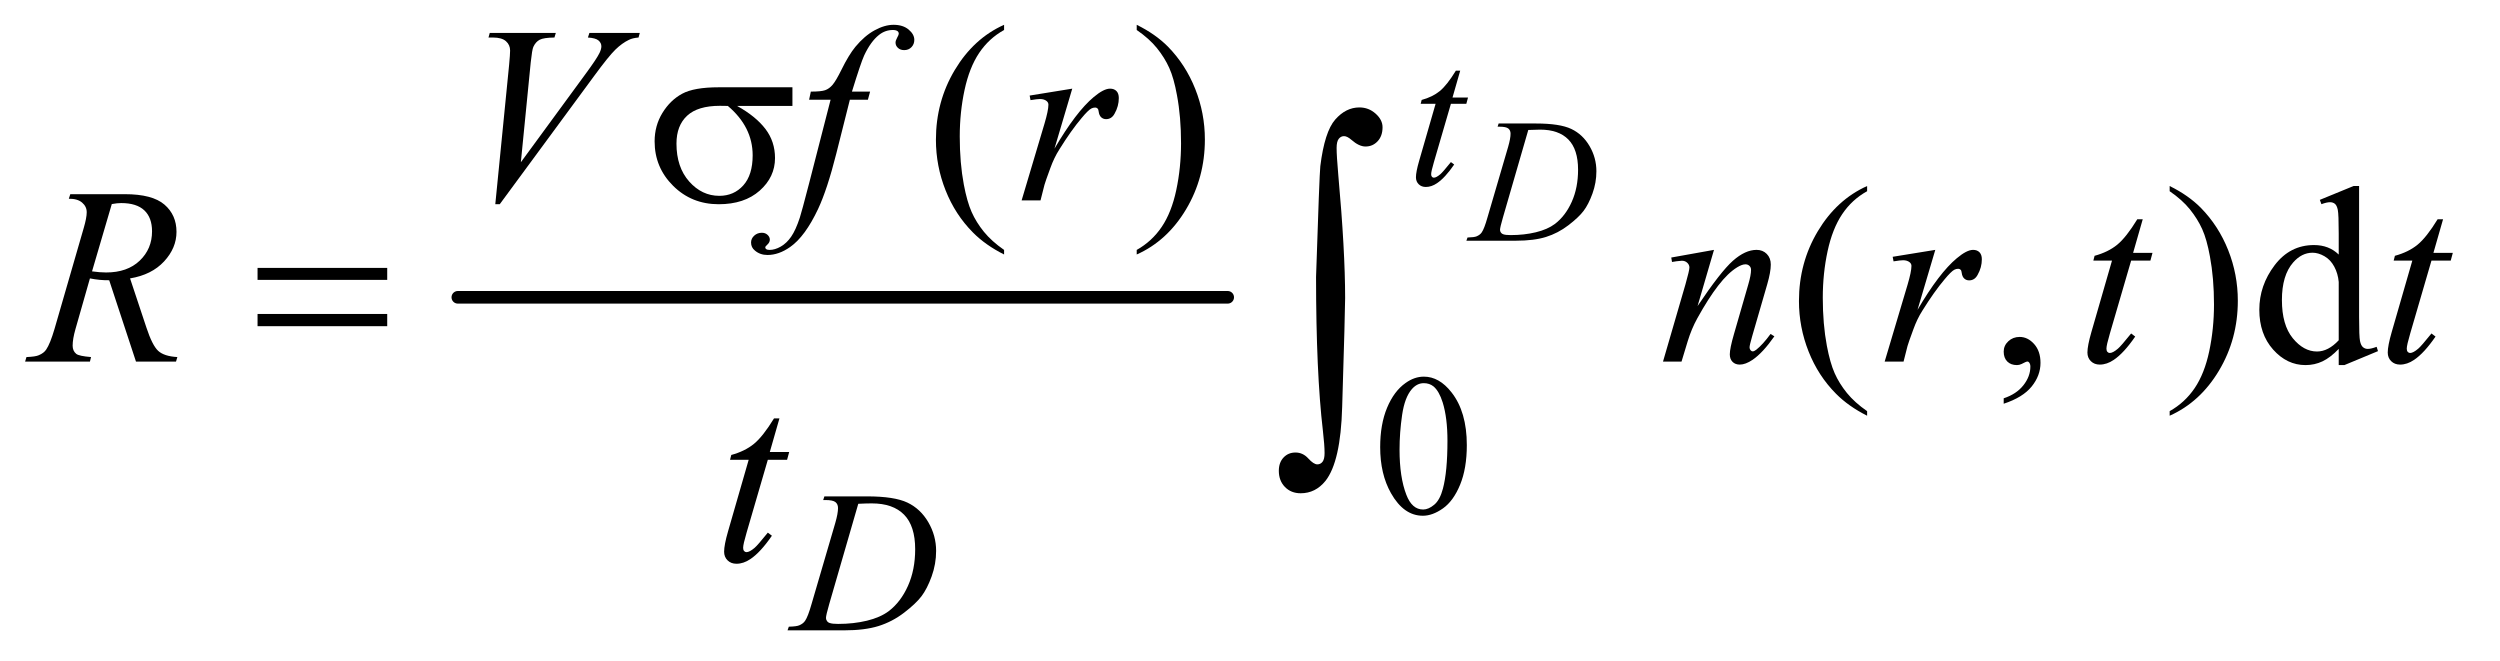 <?xml version="1.0" encoding="UTF-8"?>
<!DOCTYPE svg PUBLIC '-//W3C//DTD SVG 1.0//EN'
          'http://www.w3.org/TR/2001/REC-SVG-20010904/DTD/svg10.dtd'>
<svg stroke-dasharray="none" shape-rendering="auto" xmlns="http://www.w3.org/2000/svg" font-family="'Dialog'" text-rendering="auto" width="155" fill-opacity="1" color-interpolation="auto" color-rendering="auto" preserveAspectRatio="xMidYMid meet" font-size="12px" viewBox="0 0 155 41" fill="black" xmlns:xlink="http://www.w3.org/1999/xlink" stroke="black" image-rendering="auto" stroke-miterlimit="10" stroke-linecap="square" stroke-linejoin="miter" font-style="normal" stroke-width="1" height="41" stroke-dashoffset="0" font-weight="normal" stroke-opacity="1"
><!--Generated by the Batik Graphics2D SVG Generator--><defs id="genericDefs"
  /><g
  ><defs id="defs1"
    ><clipPath clipPathUnits="userSpaceOnUse" id="clipPath1"
      ><path d="M0.93 2.688 L99.078 2.688 L99.078 28.669 L0.93 28.669 L0.93 2.688 Z"
      /></clipPath
      ><clipPath clipPathUnits="userSpaceOnUse" id="clipPath2"
      ><path d="M29.707 85.864 L29.707 915.949 L3165.418 915.949 L3165.418 85.864 Z"
      /></clipPath
    ></defs
    ><g stroke-width="16" transform="scale(1.576,1.576) translate(-0.93,-2.688) matrix(0.031,0,0,0.031,0,0)" stroke-linejoin="round" stroke-linecap="round"
    ><line y2="464" fill="none" x1="611" clip-path="url(#clipPath2)" x2="1588" y1="464"
    /></g
    ><g transform="matrix(0.049,0,0,0.049,-1.465,-4.235)"
    ><path d="M1032.562 220.469 L962.562 220.469 Q986.156 233.594 998.344 249.531 Q1010.531 265.469 1010.531 286.406 Q1010.531 310.469 991.156 327.656 Q971.781 344.844 939.281 344.844 Q905.062 344.844 881.625 321.562 Q858.188 298.281 858.188 265.312 Q858.188 245.469 868.031 229.375 Q877.875 213.281 892.953 205.078 Q908.031 196.875 939.125 196.875 L1032.562 196.875 L1032.562 220.469 ZM950.844 220.469 Q944.281 220.312 940.844 220.312 Q912.875 220.312 899.359 232.812 Q885.844 245.312 885.844 268.125 Q885.844 297.969 901.938 316.094 Q918.031 334.219 940.062 334.219 Q958.5 334.219 970.375 321.016 Q982.25 307.812 982.25 282.969 Q982.25 247.031 950.844 220.469 Z" stroke="none" clip-path="url(#clipPath2)"
    /></g
    ><g transform="matrix(0.049,0,0,0.049,-1.465,-4.235)"
    ><path d="M355.781 425.406 L519.844 425.406 L519.844 440.562 L355.781 440.562 L355.781 425.406 ZM355.781 483.688 L519.844 483.688 L519.844 499.156 L355.781 499.156 L355.781 483.688 Z" stroke="none" clip-path="url(#clipPath2)"
    /></g
    ><g transform="matrix(0.049,0,0,0.049,-1.465,-4.235)"
    ><path d="M1695.109 436.812 Q1699.328 307.672 1700.5 296.656 Q1705.891 253.062 1719.367 237.711 Q1732.844 222.359 1749.953 222.359 Q1761.672 222.359 1770.461 230.211 Q1779.25 238.062 1779.25 247.438 Q1779.25 258.453 1773.039 265.133 Q1766.828 271.812 1757.688 271.812 Q1749.484 271.812 1739.875 263.375 Q1734.484 258.688 1730.5 258.688 Q1726.516 258.688 1723.82 262.086 Q1721.125 265.484 1721.125 273.688 Q1721.125 283.531 1723.234 307.672 Q1731.906 403.766 1731.906 463.531 Q1731.906 479.234 1728.156 601.344 Q1726.281 670.484 1707.062 694.859 Q1694.406 710.562 1675.656 710.562 Q1663.469 710.562 1655.734 702.594 Q1648 694.625 1648 682.203 Q1648 671.656 1653.977 665.328 Q1659.953 659 1669.094 659 Q1678.469 659 1685.266 666.5 Q1692.062 674 1696.75 674 Q1700.734 674 1703.312 670.719 Q1705.891 667.438 1705.891 659.703 Q1705.891 649.859 1703.781 631.578 Q1695.109 557.75 1695.109 436.812 Z" stroke="none" clip-path="url(#clipPath2)"
    /></g
    ><g transform="matrix(0.049,0,0,0.049,-1.465,-4.235)"
    ><path d="M1776.25 652.25 Q1776.25 623.25 1785 602.312 Q1793.75 581.375 1808.25 571.125 Q1819.5 563 1831.5 563 Q1851 563 1866.5 582.875 Q1885.875 607.5 1885.875 649.625 Q1885.875 679.125 1877.375 699.75 Q1868.875 720.375 1855.688 729.688 Q1842.5 739 1830.25 739 Q1806 739 1789.875 710.375 Q1776.25 686.25 1776.25 652.25 ZM1800.75 655.375 Q1800.75 690.375 1809.375 712.5 Q1816.5 731.125 1830.625 731.125 Q1837.375 731.125 1844.625 725.062 Q1851.875 719 1855.625 704.75 Q1861.375 683.25 1861.375 644.125 Q1861.375 615.125 1855.375 595.75 Q1850.875 581.375 1843.75 575.375 Q1838.625 571.25 1831.375 571.25 Q1822.875 571.25 1816.25 578.875 Q1807.25 589.25 1804 611.5 Q1800.75 633.75 1800.75 655.375 Z" stroke="none" clip-path="url(#clipPath2)"
    /></g
    ><g transform="matrix(0.049,0,0,0.049,-1.465,-4.235)"
    ><path d="M1300.375 402.656 L1300.375 408.438 Q1276.781 396.562 1261 380.625 Q1238.5 357.969 1226.312 327.188 Q1214.125 296.406 1214.125 263.281 Q1214.125 214.844 1238.031 174.922 Q1261.938 135 1300.375 117.812 L1300.375 124.375 Q1281.156 135 1268.812 153.438 Q1256.469 171.875 1250.375 200.156 Q1244.281 228.438 1244.281 259.219 Q1244.281 292.656 1249.438 320 Q1253.5 341.562 1259.281 354.609 Q1265.062 367.656 1274.828 379.688 Q1284.594 391.719 1300.375 402.656 ZM1468.188 124.375 L1468.188 117.812 Q1491.938 129.531 1507.719 145.469 Q1530.062 168.281 1542.25 198.984 Q1554.438 229.688 1554.438 262.969 Q1554.438 311.406 1530.609 351.328 Q1506.781 391.25 1468.188 408.438 L1468.188 402.656 Q1487.406 391.875 1499.828 373.516 Q1512.25 355.156 1518.266 326.797 Q1524.281 298.438 1524.281 267.656 Q1524.281 234.375 1519.125 206.875 Q1515.219 185.312 1509.359 172.344 Q1503.5 159.375 1493.812 147.344 Q1484.125 135.312 1468.188 124.375 Z" stroke="none" clip-path="url(#clipPath2)"
    /></g
    ><g transform="matrix(0.049,0,0,0.049,-1.465,-4.235)"
    ><path d="M2392.375 606.656 L2392.375 612.438 Q2368.781 600.562 2353 584.625 Q2330.5 561.969 2318.312 531.188 Q2306.125 500.406 2306.125 467.281 Q2306.125 418.844 2330.031 378.922 Q2353.938 339 2392.375 321.812 L2392.375 328.375 Q2373.156 339 2360.812 357.438 Q2348.469 375.875 2342.375 404.156 Q2336.281 432.438 2336.281 463.219 Q2336.281 496.656 2341.438 524 Q2345.5 545.562 2351.281 558.609 Q2357.062 571.656 2366.828 583.688 Q2376.594 595.719 2392.375 606.656 ZM2565.188 597.281 L2565.188 590.406 Q2581.281 585.094 2590.109 573.922 Q2598.938 562.75 2598.938 550.25 Q2598.938 547.281 2597.531 545.25 Q2596.438 543.844 2595.344 543.844 Q2593.625 543.844 2587.844 546.969 Q2585.031 548.375 2581.906 548.375 Q2574.25 548.375 2569.719 543.844 Q2565.188 539.312 2565.188 531.344 Q2565.188 523.688 2571.047 518.219 Q2576.906 512.75 2585.344 512.75 Q2595.656 512.75 2603.703 521.734 Q2611.75 530.719 2611.75 545.562 Q2611.75 561.656 2600.578 575.484 Q2589.406 589.312 2565.188 597.281 ZM2775.188 328.375 L2775.188 321.812 Q2798.938 333.531 2814.719 349.469 Q2837.062 372.281 2849.25 402.984 Q2861.438 433.688 2861.438 466.969 Q2861.438 515.406 2837.609 555.328 Q2813.781 595.25 2775.188 612.438 L2775.188 606.656 Q2794.406 595.875 2806.828 577.516 Q2819.25 559.156 2825.266 530.797 Q2831.281 502.438 2831.281 471.656 Q2831.281 438.375 2826.125 410.875 Q2822.219 389.312 2816.359 376.344 Q2810.5 363.375 2800.812 351.344 Q2791.125 339.312 2775.188 328.375 ZM2989.094 527.906 Q2978.625 538.844 2968.625 543.609 Q2958.625 548.375 2947.062 548.375 Q2923.625 548.375 2906.125 528.766 Q2888.625 509.156 2888.625 478.375 Q2888.625 447.594 2908 422.047 Q2927.375 396.5 2957.844 396.5 Q2976.75 396.5 2989.094 408.531 L2989.094 382.125 Q2989.094 357.594 2987.922 351.969 Q2986.75 346.344 2984.25 344.312 Q2981.75 342.281 2978 342.281 Q2973.938 342.281 2967.219 344.781 L2965.188 339.312 L3007.844 321.812 L3014.875 321.812 L3014.875 487.281 Q3014.875 512.438 3016.047 517.984 Q3017.219 523.531 3019.797 525.719 Q3022.375 527.906 3025.812 527.906 Q3030.031 527.906 3037.062 525.25 L3038.781 530.719 L2996.281 548.375 L2989.094 548.375 L2989.094 527.906 ZM2989.094 516.969 L2989.094 443.219 Q2988.156 432.594 2983.469 423.844 Q2978.781 415.094 2971.047 410.641 Q2963.312 406.188 2955.969 406.188 Q2942.219 406.188 2931.438 418.531 Q2917.219 434.781 2917.219 466.031 Q2917.219 497.594 2930.969 514.391 Q2944.719 531.188 2961.594 531.188 Q2975.812 531.188 2989.094 516.969 Z" stroke="none" clip-path="url(#clipPath2)"
    /></g
    ><g transform="matrix(0.049,0,0,0.049,-1.465,-4.235)"
    ><path d="M1924.812 246.734 L1926.125 242.688 L1973.484 242.688 Q2003.562 242.688 2018.055 249.578 Q2032.547 256.469 2041.188 271.289 Q2049.828 286.109 2049.828 303.062 Q2049.828 317.609 2044.852 331.336 Q2039.875 345.062 2033.586 353.32 Q2027.297 361.578 2014.281 371.531 Q2001.266 381.484 1986.062 386.242 Q1970.859 391 1948.109 391 L1885.328 391 L1886.75 386.953 Q1895.391 386.734 1898.344 385.422 Q1902.719 383.562 1904.797 380.391 Q1907.969 375.797 1911.906 361.906 L1938.156 272.219 Q1941.219 261.609 1941.219 255.594 Q1941.219 251.328 1938.375 249.031 Q1935.531 246.734 1927.219 246.734 L1924.812 246.734 ZM1963.641 250.891 L1931.484 361.906 Q1927.875 374.375 1927.875 377.328 Q1927.875 379.078 1929.023 380.719 Q1930.172 382.359 1932.141 382.906 Q1934.984 383.891 1941.328 383.891 Q1958.5 383.891 1973.211 380.336 Q1987.922 376.781 1997.328 369.781 Q2010.672 359.609 2018.656 341.781 Q2026.641 323.953 2026.641 301.203 Q2026.641 275.5 2014.391 262.977 Q2002.141 250.453 1978.625 250.453 Q1972.828 250.453 1963.641 250.891 Z" stroke="none" clip-path="url(#clipPath2)"
    /></g
    ><g transform="matrix(0.049,0,0,0.049,-1.465,-4.235)"
    ><path d="M1877.5 175.875 L1867.75 209.875 L1887.375 209.875 L1885.25 217.75 L1865.75 217.75 L1844.25 291.5 Q1840.75 303.375 1840.75 306.875 Q1840.75 309 1841.75 310.125 Q1842.75 311.25 1844.125 311.25 Q1847.25 311.25 1852.375 306.875 Q1855.375 304.375 1865.75 291.5 L1869.875 294.625 Q1858.375 311.375 1848.125 318.25 Q1841.125 323 1834 323 Q1828.5 323 1825 319.562 Q1821.5 316.125 1821.5 310.75 Q1821.5 304 1825.5 290.125 L1846.375 217.75 L1827.5 217.75 L1828.75 212.875 Q1842.5 209.125 1851.625 201.688 Q1860.75 194.25 1872 175.875 L1877.5 175.875 Z" stroke="none" clip-path="url(#clipPath2)"
    /></g
    ><g transform="matrix(0.049,0,0,0.049,-1.465,-4.235)"
    ><path d="M1071.5 719.125 L1073 714.5 L1127.125 714.5 Q1161.5 714.5 1178.062 722.375 Q1194.625 730.25 1204.5 747.188 Q1214.375 764.125 1214.375 783.5 Q1214.375 800.125 1208.688 815.812 Q1203 831.5 1195.812 840.938 Q1188.625 850.375 1173.75 861.75 Q1158.875 873.125 1141.5 878.562 Q1124.125 884 1098.125 884 L1026.375 884 L1028 879.375 Q1037.875 879.125 1041.25 877.625 Q1046.25 875.5 1048.625 871.875 Q1052.25 866.625 1056.75 850.75 L1086.75 748.25 Q1090.25 736.125 1090.25 729.25 Q1090.25 724.375 1087 721.75 Q1083.75 719.125 1074.25 719.125 L1071.5 719.125 ZM1115.875 723.875 L1079.125 850.75 Q1075 865 1075 868.375 Q1075 870.375 1076.312 872.25 Q1077.625 874.125 1079.875 874.75 Q1083.125 875.875 1090.375 875.875 Q1110 875.875 1126.812 871.812 Q1143.625 867.75 1154.375 859.75 Q1169.625 848.125 1178.75 827.75 Q1187.875 807.375 1187.875 781.375 Q1187.875 752 1173.875 737.688 Q1159.875 723.375 1133 723.375 Q1126.375 723.375 1115.875 723.875 Z" stroke="none" clip-path="url(#clipPath2)"
    /></g
    ><g transform="matrix(0.049,0,0,0.049,-1.465,-4.235)"
    ><path d="M656.594 344.844 L674.094 168.438 Q675.344 155 675.344 150.312 Q675.344 143.281 670.109 138.594 Q664.875 133.906 653.625 133.906 L648 133.906 L649.562 128.125 L733.156 128.125 L731.438 133.906 Q717.844 134.062 712.766 136.719 Q707.688 139.375 704.719 145.781 Q703.156 149.219 701.438 165.312 L688.938 291.719 L771.594 178.906 Q785.031 160.625 788.469 153.438 Q790.812 148.594 790.812 145 Q790.812 140.781 787.219 137.656 Q783.625 134.531 773.781 133.906 L775.656 128.125 L839.406 128.125 L837.844 133.906 Q830.188 134.531 825.656 136.875 Q817.062 140.938 808.547 149.219 Q800.031 157.5 781.594 182.656 L662.219 344.844 L656.594 344.844 ZM1130.844 202.344 L1128.031 212.656 L1105.219 212.656 L1088.031 280.938 Q1076.625 326.094 1065.062 350.781 Q1048.656 385.625 1029.75 398.906 Q1015.375 409.062 1001 409.062 Q991.625 409.062 985.062 403.438 Q980.219 399.531 980.219 393.281 Q980.219 388.281 984.203 384.609 Q988.188 380.938 993.969 380.938 Q998.188 380.938 1001.078 383.594 Q1003.969 386.25 1003.969 389.688 Q1003.969 393.125 1000.688 396.094 Q998.188 398.281 998.188 399.375 Q998.188 400.781 999.281 401.562 Q1000.688 402.656 1003.656 402.656 Q1010.375 402.656 1017.797 398.438 Q1025.219 394.219 1031 385.859 Q1036.781 377.5 1041.938 361.719 Q1044.125 355.156 1053.656 318.438 L1080.844 212.656 L1053.656 212.656 L1055.844 202.344 Q1068.812 202.344 1073.969 200.547 Q1079.125 198.75 1083.422 193.672 Q1087.719 188.594 1094.594 174.688 Q1103.812 155.938 1112.25 145.625 Q1123.812 131.719 1136.547 124.766 Q1149.281 117.812 1160.531 117.812 Q1172.406 117.812 1179.594 123.828 Q1186.781 129.844 1186.781 136.875 Q1186.781 142.344 1183.188 146.094 Q1179.594 149.844 1173.969 149.844 Q1169.125 149.844 1166.078 147.031 Q1163.031 144.219 1163.031 140.312 Q1163.031 137.812 1165.062 134.141 Q1167.094 130.469 1167.094 129.219 Q1167.094 127.031 1165.688 125.938 Q1163.656 124.375 1159.75 124.375 Q1149.906 124.375 1142.094 130.625 Q1131.625 138.906 1123.344 156.562 Q1119.125 165.781 1107.875 202.344 L1130.844 202.344 ZM1332.719 207.344 L1386.625 198.594 L1364.125 274.531 Q1391.469 227.812 1413.812 209.219 Q1426.469 198.594 1434.438 198.594 Q1439.594 198.594 1442.562 201.641 Q1445.531 204.688 1445.531 210.469 Q1445.531 220.781 1440.219 230.156 Q1436.469 237.188 1429.438 237.188 Q1425.844 237.188 1423.266 234.844 Q1420.688 232.5 1420.062 227.656 Q1419.75 224.688 1418.656 223.75 Q1417.406 222.5 1415.688 222.5 Q1413.031 222.5 1410.688 223.75 Q1406.625 225.938 1398.344 235.938 Q1385.375 251.25 1370.219 275.625 Q1363.656 285.938 1358.969 298.906 Q1352.406 316.719 1351.469 320.312 L1346.469 340 L1322.562 340 L1351.469 242.969 Q1356.469 226.094 1356.469 218.906 Q1356.469 216.094 1354.125 214.219 Q1351 211.719 1345.844 211.719 Q1342.562 211.719 1333.812 213.125 L1332.719 207.344 Z" stroke="none" clip-path="url(#clipPath2)"
    /></g
    ><g transform="matrix(0.049,0,0,0.049,-1.465,-4.235)"
    ><path d="M201.969 544 L168.062 441.031 Q156.188 441.188 143.688 438.688 L125.406 502.75 Q121.812 515.25 121.812 523.844 Q121.812 530.406 126.344 534.156 Q129.781 536.969 145.094 538.219 L143.688 544 L61.656 544 L63.375 538.219 Q74.938 537.75 79 535.875 Q85.406 533.219 88.375 528.688 Q93.375 521.344 98.844 502.75 L135.875 374.781 Q139.625 361.969 139.625 354.938 Q139.625 347.75 133.766 342.75 Q127.906 337.75 116.969 337.906 L118.844 332.125 L187.906 332.125 Q222.594 332.125 237.906 345.25 Q253.219 358.375 253.219 379.781 Q253.219 400.25 237.516 417.203 Q221.812 434.156 194.469 438.688 L215.094 500.719 Q222.594 523.531 230.094 530.406 Q237.594 537.281 254.312 538.219 L252.594 544 L201.969 544 ZM146.344 429.781 Q156.344 431.188 164.156 431.188 Q191.031 431.188 206.656 416.266 Q222.281 401.344 222.281 379.156 Q222.281 361.812 212.516 352.594 Q202.75 343.375 183.219 343.375 Q178.219 343.375 171.344 344.625 L146.344 429.781 ZM2198.625 402.594 L2177.844 473.688 Q2207.062 430.094 2222.609 416.344 Q2238.156 402.594 2252.531 402.594 Q2260.344 402.594 2265.422 407.75 Q2270.5 412.906 2270.5 421.188 Q2270.5 430.562 2265.969 446.188 L2246.906 511.969 Q2243.625 523.375 2243.625 525.875 Q2243.625 528.062 2244.875 529.547 Q2246.125 531.031 2247.531 531.031 Q2249.406 531.031 2252.062 529 Q2260.344 522.438 2270.188 509 L2275.031 511.969 Q2260.5 532.75 2247.531 541.656 Q2238.469 547.75 2231.281 547.75 Q2225.5 547.75 2222.062 544.234 Q2218.625 540.719 2218.625 534.781 Q2218.625 527.281 2223.938 509 L2242.062 446.188 Q2245.5 434.469 2245.5 427.906 Q2245.5 424.781 2243.469 422.828 Q2241.438 420.875 2238.469 420.875 Q2234.094 420.875 2228 424.625 Q2216.438 431.656 2203.938 447.828 Q2191.438 464 2177.531 489.156 Q2170.188 502.438 2165.344 518.219 L2157.531 544 L2134.094 544 L2162.531 446.188 Q2167.531 428.531 2167.531 424.938 Q2167.531 421.5 2164.797 418.922 Q2162.062 416.344 2158 416.344 Q2156.125 416.344 2151.438 416.969 L2145.5 417.906 L2144.562 412.281 L2198.625 402.594 ZM2424.719 411.344 L2478.625 402.594 L2456.125 478.531 Q2483.469 431.812 2505.812 413.219 Q2518.469 402.594 2526.438 402.594 Q2531.594 402.594 2534.562 405.641 Q2537.531 408.688 2537.531 414.469 Q2537.531 424.781 2532.219 434.156 Q2528.469 441.188 2521.438 441.188 Q2517.844 441.188 2515.266 438.844 Q2512.688 436.5 2512.062 431.656 Q2511.75 428.688 2510.656 427.75 Q2509.406 426.5 2507.688 426.5 Q2505.031 426.5 2502.688 427.75 Q2498.625 429.938 2490.344 439.938 Q2477.375 455.25 2462.219 479.625 Q2455.656 489.938 2450.969 502.906 Q2444.406 520.719 2443.469 524.312 L2438.469 544 L2414.562 544 L2443.469 446.969 Q2448.469 430.094 2448.469 422.906 Q2448.469 420.094 2446.125 418.219 Q2443 415.719 2437.844 415.719 Q2434.562 415.719 2425.812 417.125 L2424.719 411.344 ZM2741.125 363.844 L2728.938 406.344 L2753.469 406.344 L2750.812 416.188 L2726.438 416.188 L2699.562 508.375 Q2695.188 523.219 2695.188 527.594 Q2695.188 530.25 2696.438 531.656 Q2697.688 533.062 2699.406 533.062 Q2703.312 533.062 2709.719 527.594 Q2713.469 524.469 2726.438 508.375 L2731.594 512.281 Q2717.219 533.219 2704.406 541.812 Q2695.656 547.75 2686.75 547.75 Q2679.875 547.75 2675.5 543.453 Q2671.125 539.156 2671.125 532.438 Q2671.125 524 2676.125 506.656 L2702.219 416.188 L2678.625 416.188 L2680.188 410.094 Q2697.375 405.406 2708.781 396.109 Q2720.188 386.812 2734.25 363.844 L2741.125 363.844 ZM3121.125 363.844 L3108.938 406.344 L3133.469 406.344 L3130.812 416.188 L3106.438 416.188 L3079.562 508.375 Q3075.188 523.219 3075.188 527.594 Q3075.188 530.25 3076.438 531.656 Q3077.688 533.062 3079.406 533.062 Q3083.312 533.062 3089.719 527.594 Q3093.469 524.469 3106.438 508.375 L3111.594 512.281 Q3097.219 533.219 3084.406 541.812 Q3075.656 547.75 3066.75 547.75 Q3059.875 547.75 3055.5 543.453 Q3051.125 539.156 3051.125 532.438 Q3051.125 524 3056.125 506.656 L3082.219 416.188 L3058.625 416.188 L3060.188 410.094 Q3077.375 405.406 3088.781 396.109 Q3100.188 386.812 3114.25 363.844 L3121.125 363.844 Z" stroke="none" clip-path="url(#clipPath2)"
    /></g
    ><g transform="matrix(0.049,0,0,0.049,-1.465,-4.235)"
    ><path d="M1016.125 615.844 L1003.938 658.344 L1028.469 658.344 L1025.812 668.188 L1001.438 668.188 L974.562 760.375 Q970.188 775.219 970.188 779.594 Q970.188 782.25 971.438 783.656 Q972.688 785.062 974.406 785.062 Q978.312 785.062 984.719 779.594 Q988.469 776.469 1001.438 760.375 L1006.594 764.281 Q992.219 785.219 979.406 793.812 Q970.656 799.75 961.75 799.75 Q954.875 799.75 950.5 795.453 Q946.125 791.156 946.125 784.438 Q946.125 776 951.125 758.656 L977.219 668.188 L953.625 668.188 L955.188 662.094 Q972.375 657.406 983.781 648.109 Q995.188 638.812 1009.25 615.844 L1016.125 615.844 Z" stroke="none" clip-path="url(#clipPath2)"
    /></g
  ></g
></svg
>
